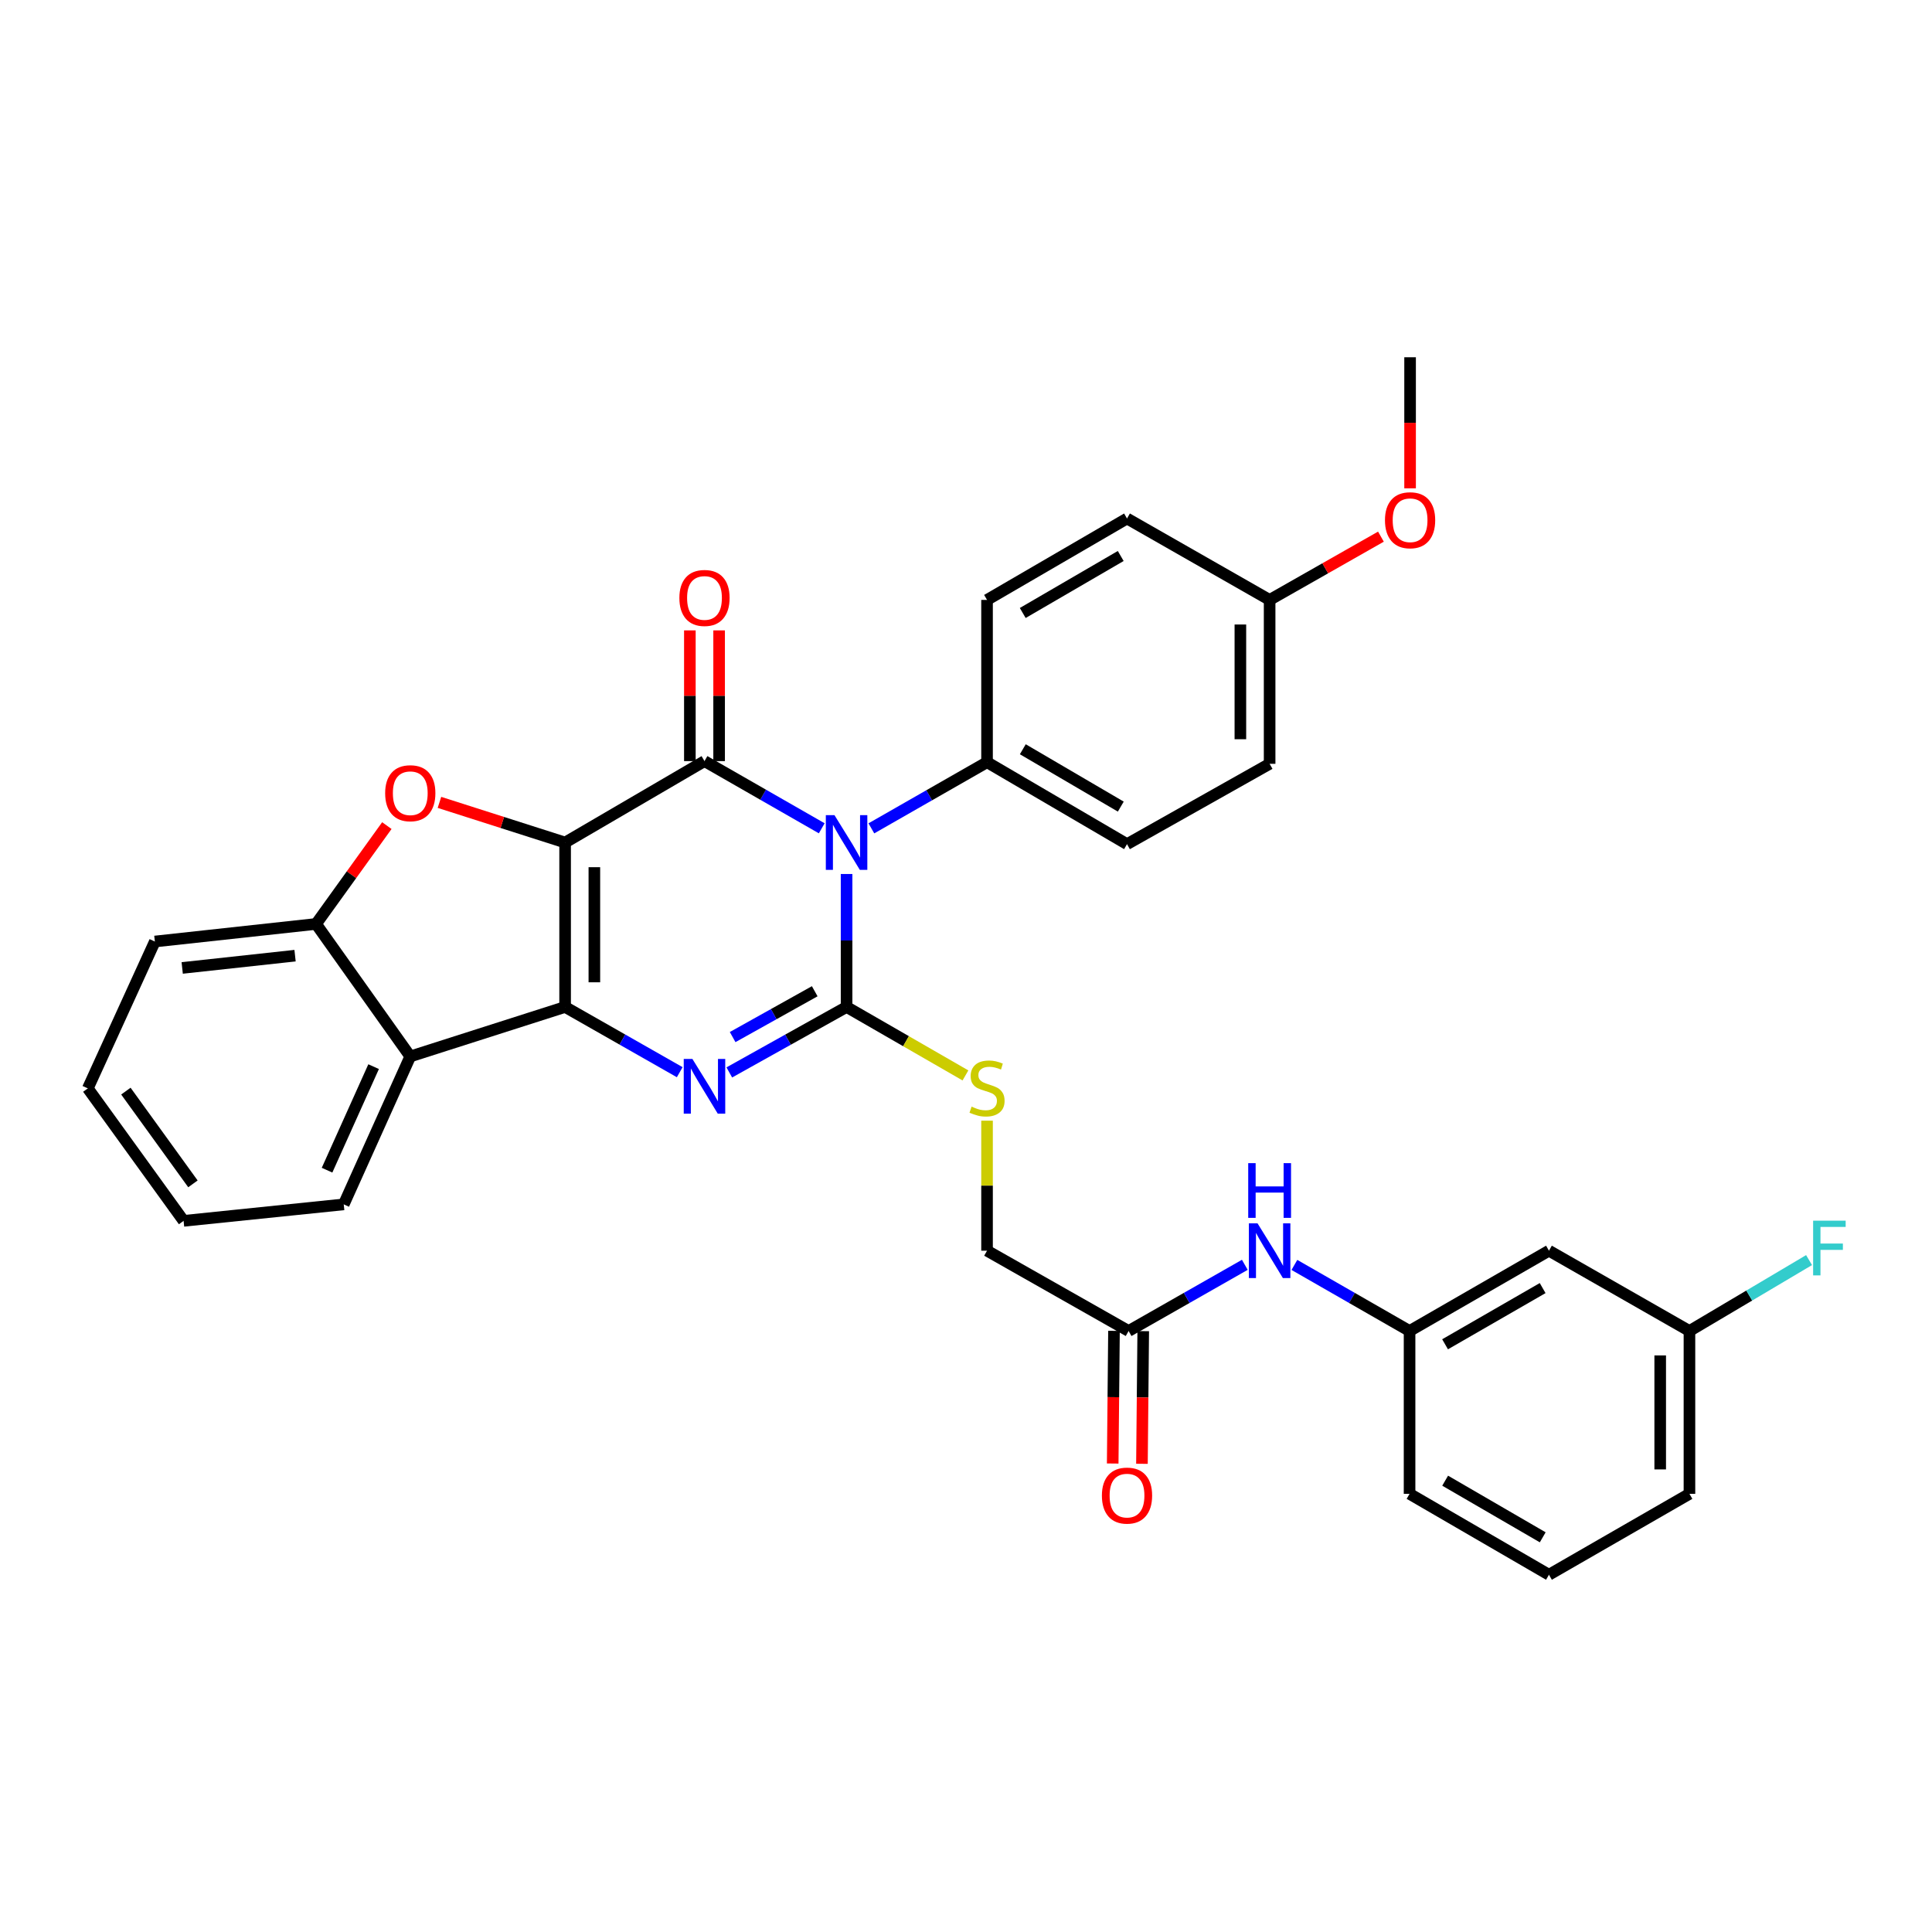 <?xml version='1.0' encoding='iso-8859-1'?>
<svg version='1.1' baseProfile='full'
              xmlns='http://www.w3.org/2000/svg'
                      xmlns:rdkit='http://www.rdkit.org/xml'
                      xmlns:xlink='http://www.w3.org/1999/xlink'
                  xml:space='preserve'
width='1000px' height='1000px' viewBox='0 0 1000 1000'>
<!-- END OF HEADER -->
<rect style='opacity:1.0;fill:#FFFFFF;stroke:none' width='1000' height='1000' x='0' y='0'> </rect>
<path class='bond-1' d='M 292.503,436.093 L 292.503,521.201' style='fill:none;fill-rule:evenodd;stroke:#000000;stroke-width:6px;stroke-linecap:butt;stroke-linejoin:miter;stroke-opacity:1' />
<path class='bond-1' d='M 307.641,448.86 L 307.641,508.435' style='fill:none;fill-rule:evenodd;stroke:#000000;stroke-width:6px;stroke-linecap:butt;stroke-linejoin:miter;stroke-opacity:1' />
<path class='bond-2' d='M 292.503,436.093 L 364.643,393.952' style='fill:none;fill-rule:evenodd;stroke:#000000;stroke-width:6px;stroke-linecap:butt;stroke-linejoin:miter;stroke-opacity:1' />
<path class='bond-5' d='M 292.503,436.093 L 259.982,425.702' style='fill:none;fill-rule:evenodd;stroke:#000000;stroke-width:6px;stroke-linecap:butt;stroke-linejoin:miter;stroke-opacity:1' />
<path class='bond-5' d='M 259.982,425.702 L 227.46,415.311' style='fill:none;fill-rule:evenodd;stroke:#FF0000;stroke-width:6px;stroke-linecap:butt;stroke-linejoin:miter;stroke-opacity:1' />
<path class='bond-0' d='M 425.328,428.725 L 394.985,411.338' style='fill:none;fill-rule:evenodd;stroke:#0000FF;stroke-width:6px;stroke-linecap:butt;stroke-linejoin:miter;stroke-opacity:1' />
<path class='bond-0' d='M 394.985,411.338 L 364.643,393.952' style='fill:none;fill-rule:evenodd;stroke:#000000;stroke-width:6px;stroke-linecap:butt;stroke-linejoin:miter;stroke-opacity:1' />
<path class='bond-3' d='M 438.187,452.381 L 438.187,486.791' style='fill:none;fill-rule:evenodd;stroke:#0000FF;stroke-width:6px;stroke-linecap:butt;stroke-linejoin:miter;stroke-opacity:1' />
<path class='bond-3' d='M 438.187,486.791 L 438.187,521.201' style='fill:none;fill-rule:evenodd;stroke:#000000;stroke-width:6px;stroke-linecap:butt;stroke-linejoin:miter;stroke-opacity:1' />
<path class='bond-9' d='M 451.021,428.754 L 480.956,411.634' style='fill:none;fill-rule:evenodd;stroke:#0000FF;stroke-width:6px;stroke-linecap:butt;stroke-linejoin:miter;stroke-opacity:1' />
<path class='bond-9' d='M 480.956,411.634 L 510.89,394.515' style='fill:none;fill-rule:evenodd;stroke:#000000;stroke-width:6px;stroke-linecap:butt;stroke-linejoin:miter;stroke-opacity:1' />
<path class='bond-4' d='M 292.503,521.201 L 322.165,538.083' style='fill:none;fill-rule:evenodd;stroke:#000000;stroke-width:6px;stroke-linecap:butt;stroke-linejoin:miter;stroke-opacity:1' />
<path class='bond-4' d='M 322.165,538.083 L 351.828,554.965' style='fill:none;fill-rule:evenodd;stroke:#0000FF;stroke-width:6px;stroke-linecap:butt;stroke-linejoin:miter;stroke-opacity:1' />
<path class='bond-6' d='M 292.503,521.201 L 212.357,546.818' style='fill:none;fill-rule:evenodd;stroke:#000000;stroke-width:6px;stroke-linecap:butt;stroke-linejoin:miter;stroke-opacity:1' />
<path class='bond-10' d='M 372.212,393.952 L 372.212,360.12' style='fill:none;fill-rule:evenodd;stroke:#000000;stroke-width:6px;stroke-linecap:butt;stroke-linejoin:miter;stroke-opacity:1' />
<path class='bond-10' d='M 372.212,360.12 L 372.212,326.289' style='fill:none;fill-rule:evenodd;stroke:#FF0000;stroke-width:6px;stroke-linecap:butt;stroke-linejoin:miter;stroke-opacity:1' />
<path class='bond-10' d='M 357.074,393.952 L 357.074,360.12' style='fill:none;fill-rule:evenodd;stroke:#000000;stroke-width:6px;stroke-linecap:butt;stroke-linejoin:miter;stroke-opacity:1' />
<path class='bond-10' d='M 357.074,360.12 L 357.074,326.289' style='fill:none;fill-rule:evenodd;stroke:#FF0000;stroke-width:6px;stroke-linecap:butt;stroke-linejoin:miter;stroke-opacity:1' />
<path class='bond-8' d='M 438.187,521.201 L 468.95,538.919' style='fill:none;fill-rule:evenodd;stroke:#000000;stroke-width:6px;stroke-linecap:butt;stroke-linejoin:miter;stroke-opacity:1' />
<path class='bond-8' d='M 468.95,538.919 L 499.713,556.636' style='fill:none;fill-rule:evenodd;stroke:#CCCC00;stroke-width:6px;stroke-linecap:butt;stroke-linejoin:miter;stroke-opacity:1' />
<path class='bond-34' d='M 438.187,521.201 L 407.838,538.144' style='fill:none;fill-rule:evenodd;stroke:#000000;stroke-width:6px;stroke-linecap:butt;stroke-linejoin:miter;stroke-opacity:1' />
<path class='bond-34' d='M 407.838,538.144 L 377.488,555.087' style='fill:none;fill-rule:evenodd;stroke:#0000FF;stroke-width:6px;stroke-linecap:butt;stroke-linejoin:miter;stroke-opacity:1' />
<path class='bond-34' d='M 421.703,513.067 L 400.459,524.927' style='fill:none;fill-rule:evenodd;stroke:#000000;stroke-width:6px;stroke-linecap:butt;stroke-linejoin:miter;stroke-opacity:1' />
<path class='bond-34' d='M 400.459,524.927 L 379.214,536.787' style='fill:none;fill-rule:evenodd;stroke:#0000FF;stroke-width:6px;stroke-linecap:butt;stroke-linejoin:miter;stroke-opacity:1' />
<path class='bond-7' d='M 200.232,427.332 L 181.914,452.784' style='fill:none;fill-rule:evenodd;stroke:#FF0000;stroke-width:6px;stroke-linecap:butt;stroke-linejoin:miter;stroke-opacity:1' />
<path class='bond-7' d='M 181.914,452.784 L 163.596,478.235' style='fill:none;fill-rule:evenodd;stroke:#000000;stroke-width:6px;stroke-linecap:butt;stroke-linejoin:miter;stroke-opacity:1' />
<path class='bond-24' d='M 212.357,546.818 L 177.918,623.381' style='fill:none;fill-rule:evenodd;stroke:#000000;stroke-width:6px;stroke-linecap:butt;stroke-linejoin:miter;stroke-opacity:1' />
<path class='bond-24' d='M 193.386,552.093 L 169.279,605.687' style='fill:none;fill-rule:evenodd;stroke:#000000;stroke-width:6px;stroke-linecap:butt;stroke-linejoin:miter;stroke-opacity:1' />
<path class='bond-33' d='M 212.357,546.818 L 163.596,478.235' style='fill:none;fill-rule:evenodd;stroke:#000000;stroke-width:6px;stroke-linecap:butt;stroke-linejoin:miter;stroke-opacity:1' />
<path class='bond-25' d='M 163.596,478.235 L 80.154,487.326' style='fill:none;fill-rule:evenodd;stroke:#000000;stroke-width:6px;stroke-linecap:butt;stroke-linejoin:miter;stroke-opacity:1' />
<path class='bond-25' d='M 152.72,494.648 L 94.31,501.011' style='fill:none;fill-rule:evenodd;stroke:#000000;stroke-width:6px;stroke-linecap:butt;stroke-linejoin:miter;stroke-opacity:1' />
<path class='bond-16' d='M 510.89,580.061 L 510.89,613.709' style='fill:none;fill-rule:evenodd;stroke:#CCCC00;stroke-width:6px;stroke-linecap:butt;stroke-linejoin:miter;stroke-opacity:1' />
<path class='bond-16' d='M 510.89,613.709 L 510.89,647.358' style='fill:none;fill-rule:evenodd;stroke:#000000;stroke-width:6px;stroke-linecap:butt;stroke-linejoin:miter;stroke-opacity:1' />
<path class='bond-17' d='M 510.89,394.515 L 583.341,436.926' style='fill:none;fill-rule:evenodd;stroke:#000000;stroke-width:6px;stroke-linecap:butt;stroke-linejoin:miter;stroke-opacity:1' />
<path class='bond-17' d='M 529.405,387.813 L 580.121,417.5' style='fill:none;fill-rule:evenodd;stroke:#000000;stroke-width:6px;stroke-linecap:butt;stroke-linejoin:miter;stroke-opacity:1' />
<path class='bond-18' d='M 510.89,394.515 L 510.89,310.517' style='fill:none;fill-rule:evenodd;stroke:#000000;stroke-width:6px;stroke-linecap:butt;stroke-linejoin:miter;stroke-opacity:1' />
<path class='bond-11' d='M 584.165,688.919 L 510.89,647.358' style='fill:none;fill-rule:evenodd;stroke:#000000;stroke-width:6px;stroke-linecap:butt;stroke-linejoin:miter;stroke-opacity:1' />
<path class='bond-12' d='M 584.165,688.919 L 614.24,671.794' style='fill:none;fill-rule:evenodd;stroke:#000000;stroke-width:6px;stroke-linecap:butt;stroke-linejoin:miter;stroke-opacity:1' />
<path class='bond-12' d='M 614.24,671.794 L 644.315,654.669' style='fill:none;fill-rule:evenodd;stroke:#0000FF;stroke-width:6px;stroke-linecap:butt;stroke-linejoin:miter;stroke-opacity:1' />
<path class='bond-15' d='M 576.597,688.846 L 576.264,723.18' style='fill:none;fill-rule:evenodd;stroke:#000000;stroke-width:6px;stroke-linecap:butt;stroke-linejoin:miter;stroke-opacity:1' />
<path class='bond-15' d='M 576.264,723.18 L 575.932,757.514' style='fill:none;fill-rule:evenodd;stroke:#FF0000;stroke-width:6px;stroke-linecap:butt;stroke-linejoin:miter;stroke-opacity:1' />
<path class='bond-15' d='M 591.734,688.993 L 591.402,723.327' style='fill:none;fill-rule:evenodd;stroke:#000000;stroke-width:6px;stroke-linecap:butt;stroke-linejoin:miter;stroke-opacity:1' />
<path class='bond-15' d='M 591.402,723.327 L 591.069,757.661' style='fill:none;fill-rule:evenodd;stroke:#FF0000;stroke-width:6px;stroke-linecap:butt;stroke-linejoin:miter;stroke-opacity:1' />
<path class='bond-13' d='M 669.982,654.718 L 699.786,671.819' style='fill:none;fill-rule:evenodd;stroke:#0000FF;stroke-width:6px;stroke-linecap:butt;stroke-linejoin:miter;stroke-opacity:1' />
<path class='bond-13' d='M 699.786,671.819 L 729.589,688.919' style='fill:none;fill-rule:evenodd;stroke:#000000;stroke-width:6px;stroke-linecap:butt;stroke-linejoin:miter;stroke-opacity:1' />
<path class='bond-14' d='M 729.589,688.919 L 801.737,647.358' style='fill:none;fill-rule:evenodd;stroke:#000000;stroke-width:6px;stroke-linecap:butt;stroke-linejoin:miter;stroke-opacity:1' />
<path class='bond-14' d='M 747.967,695.802 L 798.471,666.709' style='fill:none;fill-rule:evenodd;stroke:#000000;stroke-width:6px;stroke-linecap:butt;stroke-linejoin:miter;stroke-opacity:1' />
<path class='bond-28' d='M 729.589,688.919 L 729.589,773.211' style='fill:none;fill-rule:evenodd;stroke:#000000;stroke-width:6px;stroke-linecap:butt;stroke-linejoin:miter;stroke-opacity:1' />
<path class='bond-19' d='M 801.737,647.358 L 874.457,688.919' style='fill:none;fill-rule:evenodd;stroke:#000000;stroke-width:6px;stroke-linecap:butt;stroke-linejoin:miter;stroke-opacity:1' />
<path class='bond-22' d='M 583.341,436.926 L 657.155,395.348' style='fill:none;fill-rule:evenodd;stroke:#000000;stroke-width:6px;stroke-linecap:butt;stroke-linejoin:miter;stroke-opacity:1' />
<path class='bond-21' d='M 510.89,310.517 L 583.341,268.375' style='fill:none;fill-rule:evenodd;stroke:#000000;stroke-width:6px;stroke-linecap:butt;stroke-linejoin:miter;stroke-opacity:1' />
<path class='bond-21' d='M 529.369,317.281 L 580.085,287.782' style='fill:none;fill-rule:evenodd;stroke:#000000;stroke-width:6px;stroke-linecap:butt;stroke-linejoin:miter;stroke-opacity:1' />
<path class='bond-23' d='M 874.457,688.919 L 905.412,670.569' style='fill:none;fill-rule:evenodd;stroke:#000000;stroke-width:6px;stroke-linecap:butt;stroke-linejoin:miter;stroke-opacity:1' />
<path class='bond-23' d='M 905.412,670.569 L 936.366,652.218' style='fill:none;fill-rule:evenodd;stroke:#33CCCC;stroke-width:6px;stroke-linecap:butt;stroke-linejoin:miter;stroke-opacity:1' />
<path class='bond-37' d='M 874.457,688.919 L 874.457,773.211' style='fill:none;fill-rule:evenodd;stroke:#000000;stroke-width:6px;stroke-linecap:butt;stroke-linejoin:miter;stroke-opacity:1' />
<path class='bond-37' d='M 859.319,701.563 L 859.319,760.568' style='fill:none;fill-rule:evenodd;stroke:#000000;stroke-width:6px;stroke-linecap:butt;stroke-linejoin:miter;stroke-opacity:1' />
<path class='bond-20' d='M 657.155,310.517 L 583.341,268.375' style='fill:none;fill-rule:evenodd;stroke:#000000;stroke-width:6px;stroke-linecap:butt;stroke-linejoin:miter;stroke-opacity:1' />
<path class='bond-26' d='M 657.155,310.517 L 685.961,294.143' style='fill:none;fill-rule:evenodd;stroke:#000000;stroke-width:6px;stroke-linecap:butt;stroke-linejoin:miter;stroke-opacity:1' />
<path class='bond-26' d='M 685.961,294.143 L 714.767,277.769' style='fill:none;fill-rule:evenodd;stroke:#FF0000;stroke-width:6px;stroke-linecap:butt;stroke-linejoin:miter;stroke-opacity:1' />
<path class='bond-36' d='M 657.155,310.517 L 657.155,395.348' style='fill:none;fill-rule:evenodd;stroke:#000000;stroke-width:6px;stroke-linecap:butt;stroke-linejoin:miter;stroke-opacity:1' />
<path class='bond-36' d='M 642.017,323.242 L 642.017,382.623' style='fill:none;fill-rule:evenodd;stroke:#000000;stroke-width:6px;stroke-linecap:butt;stroke-linejoin:miter;stroke-opacity:1' />
<path class='bond-31' d='M 177.918,623.381 L 95.031,631.917' style='fill:none;fill-rule:evenodd;stroke:#000000;stroke-width:6px;stroke-linecap:butt;stroke-linejoin:miter;stroke-opacity:1' />
<path class='bond-32' d='M 80.154,487.326 L 45.455,563.343' style='fill:none;fill-rule:evenodd;stroke:#000000;stroke-width:6px;stroke-linecap:butt;stroke-linejoin:miter;stroke-opacity:1' />
<path class='bond-30' d='M 729.858,252.764 L 729.858,218.84' style='fill:none;fill-rule:evenodd;stroke:#FF0000;stroke-width:6px;stroke-linecap:butt;stroke-linejoin:miter;stroke-opacity:1' />
<path class='bond-30' d='M 729.858,218.84 L 729.858,184.916' style='fill:none;fill-rule:evenodd;stroke:#000000;stroke-width:6px;stroke-linecap:butt;stroke-linejoin:miter;stroke-opacity:1' />
<path class='bond-27' d='M 801.737,815.084 L 729.589,773.211' style='fill:none;fill-rule:evenodd;stroke:#000000;stroke-width:6px;stroke-linecap:butt;stroke-linejoin:miter;stroke-opacity:1' />
<path class='bond-27' d='M 798.513,795.711 L 748.01,766.4' style='fill:none;fill-rule:evenodd;stroke:#000000;stroke-width:6px;stroke-linecap:butt;stroke-linejoin:miter;stroke-opacity:1' />
<path class='bond-29' d='M 801.737,815.084 L 874.457,773.211' style='fill:none;fill-rule:evenodd;stroke:#000000;stroke-width:6px;stroke-linecap:butt;stroke-linejoin:miter;stroke-opacity:1' />
<path class='bond-35' d='M 95.031,631.917 L 45.455,563.343' style='fill:none;fill-rule:evenodd;stroke:#000000;stroke-width:6px;stroke-linecap:butt;stroke-linejoin:miter;stroke-opacity:1' />
<path class='bond-35' d='M 99.862,612.762 L 65.159,564.76' style='fill:none;fill-rule:evenodd;stroke:#000000;stroke-width:6px;stroke-linecap:butt;stroke-linejoin:miter;stroke-opacity:1' />
<path  class='atom-1' d='M 431.927 421.933
L 441.207 436.933
Q 442.127 438.413, 443.607 441.093
Q 445.087 443.773, 445.167 443.933
L 445.167 421.933
L 448.927 421.933
L 448.927 450.253
L 445.047 450.253
L 435.087 433.853
Q 433.927 431.933, 432.687 429.733
Q 431.487 427.533, 431.127 426.853
L 431.127 450.253
L 427.447 450.253
L 427.447 421.933
L 431.927 421.933
' fill='#0000FF'/>
<path  class='atom-5' d='M 358.383 548.098
L 367.663 563.098
Q 368.583 564.578, 370.063 567.258
Q 371.543 569.938, 371.623 570.098
L 371.623 548.098
L 375.383 548.098
L 375.383 576.418
L 371.503 576.418
L 361.543 560.018
Q 360.383 558.098, 359.143 555.898
Q 357.943 553.698, 357.583 553.018
L 357.583 576.418
L 353.903 576.418
L 353.903 548.098
L 358.383 548.098
' fill='#0000FF'/>
<path  class='atom-6' d='M 199.357 410.565
Q 199.357 403.765, 202.717 399.965
Q 206.077 396.165, 212.357 396.165
Q 218.637 396.165, 221.997 399.965
Q 225.357 403.765, 225.357 410.565
Q 225.357 417.445, 221.957 421.365
Q 218.557 425.245, 212.357 425.245
Q 206.117 425.245, 202.717 421.365
Q 199.357 417.485, 199.357 410.565
M 212.357 422.045
Q 216.677 422.045, 218.997 419.165
Q 221.357 416.245, 221.357 410.565
Q 221.357 405.005, 218.997 402.205
Q 216.677 399.365, 212.357 399.365
Q 208.037 399.365, 205.677 402.165
Q 203.357 404.965, 203.357 410.565
Q 203.357 416.285, 205.677 419.165
Q 208.037 422.045, 212.357 422.045
' fill='#FF0000'/>
<path  class='atom-9' d='M 502.89 572.794
Q 503.21 572.914, 504.53 573.474
Q 505.85 574.034, 507.29 574.394
Q 508.77 574.714, 510.21 574.714
Q 512.89 574.714, 514.45 573.434
Q 516.01 572.114, 516.01 569.834
Q 516.01 568.274, 515.21 567.314
Q 514.45 566.354, 513.25 565.834
Q 512.05 565.314, 510.05 564.714
Q 507.53 563.954, 506.01 563.234
Q 504.53 562.514, 503.45 560.994
Q 502.41 559.474, 502.41 556.914
Q 502.41 553.354, 504.81 551.154
Q 507.25 548.954, 512.05 548.954
Q 515.33 548.954, 519.05 550.514
L 518.13 553.594
Q 514.73 552.194, 512.17 552.194
Q 509.41 552.194, 507.89 553.354
Q 506.37 554.474, 506.41 556.434
Q 506.41 557.954, 507.17 558.874
Q 507.97 559.794, 509.09 560.314
Q 510.25 560.834, 512.17 561.434
Q 514.73 562.234, 516.25 563.034
Q 517.77 563.834, 518.85 565.474
Q 519.97 567.074, 519.97 569.834
Q 519.97 573.754, 517.33 575.874
Q 514.73 577.954, 510.37 577.954
Q 507.85 577.954, 505.93 577.394
Q 504.05 576.874, 501.81 575.954
L 502.89 572.794
' fill='#CCCC00'/>
<path  class='atom-11' d='M 351.643 309.496
Q 351.643 302.696, 355.003 298.896
Q 358.363 295.096, 364.643 295.096
Q 370.923 295.096, 374.283 298.896
Q 377.643 302.696, 377.643 309.496
Q 377.643 316.376, 374.243 320.296
Q 370.843 324.176, 364.643 324.176
Q 358.403 324.176, 355.003 320.296
Q 351.643 316.416, 351.643 309.496
M 364.643 320.976
Q 368.963 320.976, 371.283 318.096
Q 373.643 315.176, 373.643 309.496
Q 373.643 303.936, 371.283 301.136
Q 368.963 298.296, 364.643 298.296
Q 360.323 298.296, 357.963 301.096
Q 355.643 303.896, 355.643 309.496
Q 355.643 315.216, 357.963 318.096
Q 360.323 320.976, 364.643 320.976
' fill='#FF0000'/>
<path  class='atom-13' d='M 650.895 633.198
L 660.175 648.198
Q 661.095 649.678, 662.575 652.358
Q 664.055 655.038, 664.135 655.198
L 664.135 633.198
L 667.895 633.198
L 667.895 661.518
L 664.015 661.518
L 654.055 645.118
Q 652.895 643.198, 651.655 640.998
Q 650.455 638.798, 650.095 638.118
L 650.095 661.518
L 646.415 661.518
L 646.415 633.198
L 650.895 633.198
' fill='#0000FF'/>
<path  class='atom-13' d='M 646.075 602.046
L 649.915 602.046
L 649.915 614.086
L 664.395 614.086
L 664.395 602.046
L 668.235 602.046
L 668.235 630.366
L 664.395 630.366
L 664.395 617.286
L 649.915 617.286
L 649.915 630.366
L 646.075 630.366
L 646.075 602.046
' fill='#0000FF'/>
<path  class='atom-16' d='M 570.341 774.116
Q 570.341 767.316, 573.701 763.516
Q 577.061 759.716, 583.341 759.716
Q 589.621 759.716, 592.981 763.516
Q 596.341 767.316, 596.341 774.116
Q 596.341 780.996, 592.941 784.916
Q 589.541 788.796, 583.341 788.796
Q 577.101 788.796, 573.701 784.916
Q 570.341 781.036, 570.341 774.116
M 583.341 785.596
Q 587.661 785.596, 589.981 782.716
Q 592.341 779.796, 592.341 774.116
Q 592.341 768.556, 589.981 765.756
Q 587.661 762.916, 583.341 762.916
Q 579.021 762.916, 576.661 765.716
Q 574.341 768.516, 574.341 774.116
Q 574.341 779.836, 576.661 782.716
Q 579.021 785.596, 583.341 785.596
' fill='#FF0000'/>
<path  class='atom-24' d='M 938.471 631.818
L 955.311 631.818
L 955.311 635.058
L 942.271 635.058
L 942.271 643.658
L 953.871 643.658
L 953.871 646.938
L 942.271 646.938
L 942.271 660.138
L 938.471 660.138
L 938.471 631.818
' fill='#33CCCC'/>
<path  class='atom-27' d='M 716.858 269.271
Q 716.858 262.471, 720.218 258.671
Q 723.578 254.871, 729.858 254.871
Q 736.138 254.871, 739.498 258.671
Q 742.858 262.471, 742.858 269.271
Q 742.858 276.151, 739.458 280.071
Q 736.058 283.951, 729.858 283.951
Q 723.618 283.951, 720.218 280.071
Q 716.858 276.191, 716.858 269.271
M 729.858 280.751
Q 734.178 280.751, 736.498 277.871
Q 738.858 274.951, 738.858 269.271
Q 738.858 263.711, 736.498 260.911
Q 734.178 258.071, 729.858 258.071
Q 725.538 258.071, 723.178 260.871
Q 720.858 263.671, 720.858 269.271
Q 720.858 274.991, 723.178 277.871
Q 725.538 280.751, 729.858 280.751
' fill='#FF0000'/>
</svg>

